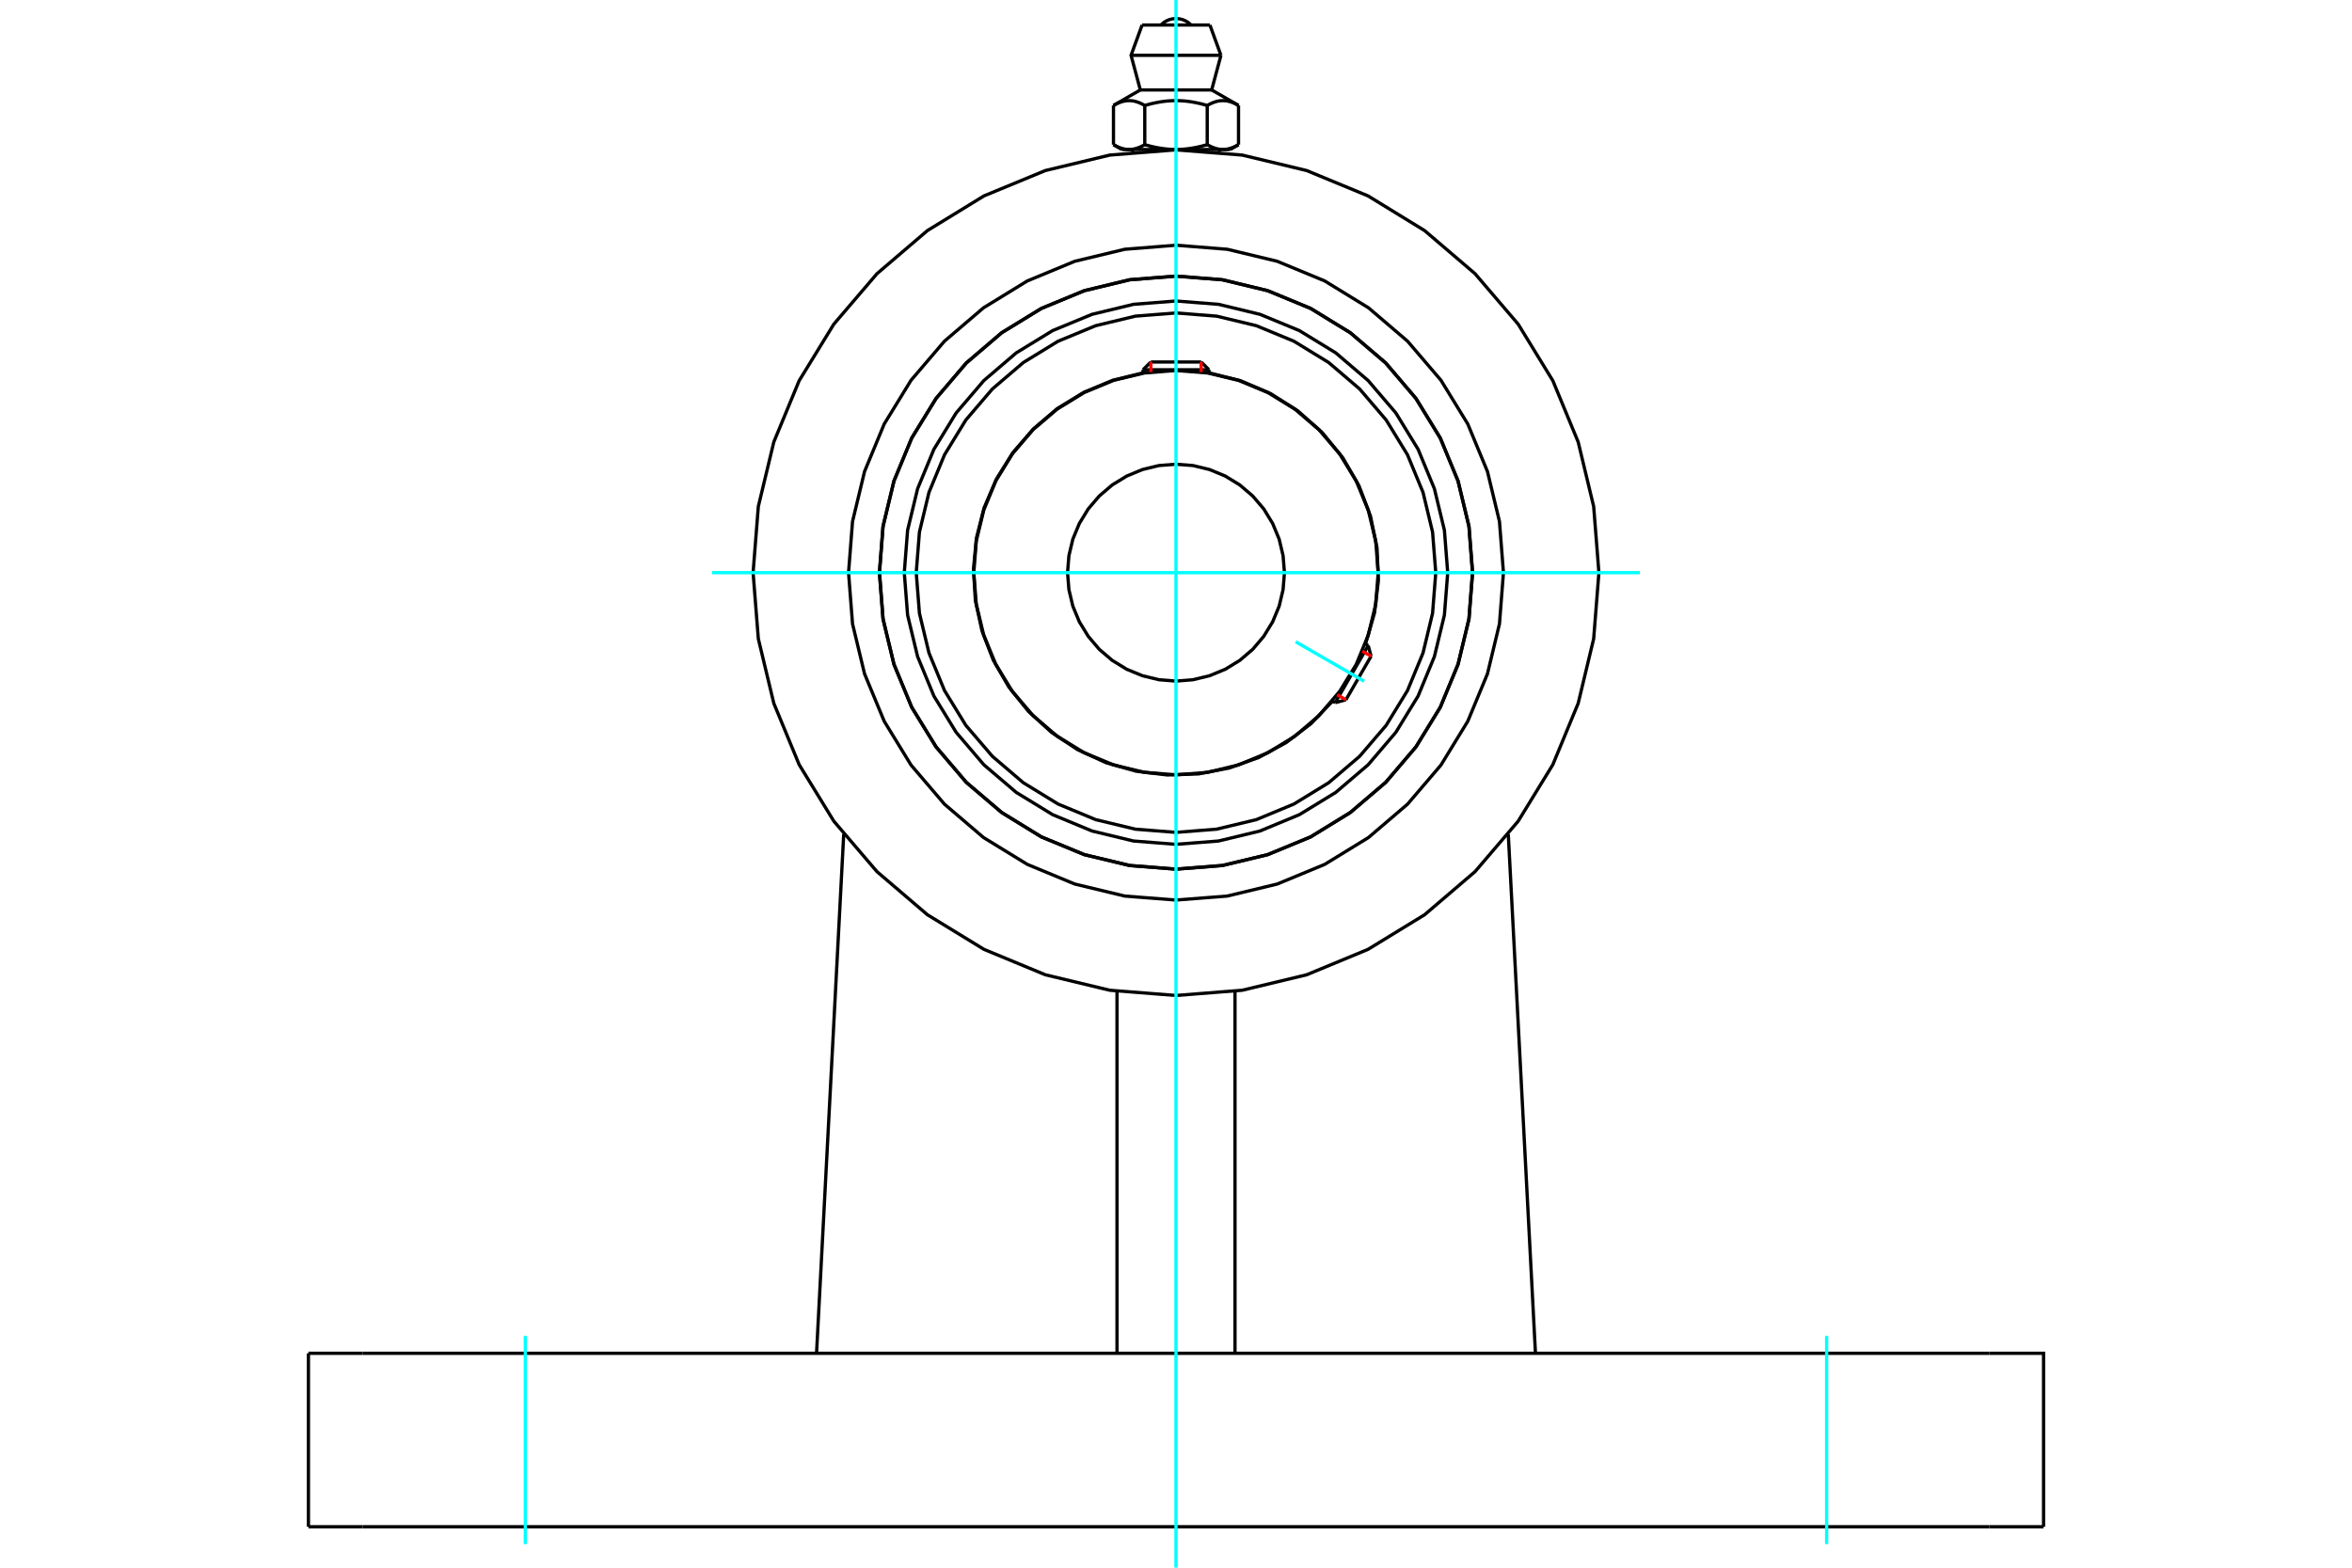 <?xml version="1.0" standalone="no"?>
<!DOCTYPE svg PUBLIC "-//W3C//DTD SVG 1.1//EN"
	"http://www.w3.org/Graphics/SVG/1.1/DTD/svg11.dtd">
<svg xmlns="http://www.w3.org/2000/svg" height="100%" width="100%" viewBox="0 0 36000 24000">
	<rect x="-1800" y="-1200" width="39600" height="26400" style="fill:#FFF"/>
	<g style="fill:none; fill-rule:evenodd" transform="matrix(1 0 0 1 0 0)">
		<g style="fill:none; stroke:#000; stroke-width:50; shape-rendering:geometricPrecision">
			<polyline points="22159,8767 22108,8116 21955,7482 21706,6879 21365,6322 20941,5826 20445,5402 19888,5061 19285,4812 18651,4659 18000,4608 17349,4659 16715,4812 16112,5061 15555,5402 15059,5826 14635,6322 14294,6879 14045,7482 13892,8116 13841,8767 13892,9417 14045,10052 14294,10655 14635,11211 15059,11708 15555,12131 16112,12472 16715,12722 17349,12875 18000,12926 18651,12875 19285,12722 19888,12472 20445,12131 20941,11708 21365,11211 21706,10655 21955,10052 22108,9417 22159,8767"/>
			<polyline points="22539,8767 22484,8057 22317,7364 22045,6706 21672,6099 21210,5557 20668,5094 20061,4722 19403,4450 18710,4283 18000,4227 17290,4283 16597,4450 15939,4722 15332,5094 14790,5557 14328,6099 13955,6706 13683,7364 13516,8057 13461,8767 13516,9477 13683,10170 13955,10828 14328,11435 14790,11977 15332,12439 15939,12812 16597,13084 17290,13250 18000,13306 18710,13250 19403,13084 20061,12812 20668,12439 21210,11977 21672,11435 22045,10828 22317,10170 22484,9477 22539,8767"/>
			<polyline points="20901,9859 21039,9381 21098,8887 21077,8390 20977,7902 20801,7437 20552,7006 20237,6621 19865,6290 19445,6024 18987,5828 18505,5708"/>
			<polyline points="17495,5708 17031,5822 16589,6006 16181,6256 15817,6566 15504,6928 15251,7334 15063,7774 14945,8238 14900,8714 14929,9192 15031,9659 15203,10105 15443,10520 15743,10892 16097,11214 16496,11478 16931,11677 17391,11807 17866,11864 18345,11848 18814,11758 19265,11597 19685,11369 20066,11079 20397,10733"/>
			<polyline points="21976,8767 21927,8145 21781,7538 21543,6962 21217,6430 20811,5955 20337,5550 19805,5224 19229,4986 18622,4840 18000,4791 17378,4840 16771,4986 16195,5224 15663,5550 15189,5955 14783,6430 14457,6962 14219,7538 14073,8145 14024,8767 14073,9389 14219,9996 14457,10572 14783,11104 15189,11578 15663,11983 16195,12309 16771,12548 17378,12694 18000,12743 18622,12694 19229,12548 19805,12309 20337,11983 20811,11578 21217,11104 21543,10572 21781,9996 21927,9389 21976,8767"/>
			<polyline points="21095,8767 21057,8283 20943,7810 20758,7362 20504,6948 20188,6578 19819,6263 19405,6009 18956,5823 18484,5710 18000,5672 17516,5710 17044,5823 16595,6009 16181,6263 15812,6578 15496,6948 15242,7362 15057,7810 14943,8283 14905,8767 14943,9251 15057,9723 15242,10172 15496,10586 15812,10955 16181,11271 16595,11524 17044,11710 17516,11824 18000,11862 18484,11824 18956,11710 19405,11524 19819,11271 20188,10955 20504,10586 20758,10172 20943,9723 21057,9251 21095,8767"/>
			<polyline points="19660,8767 19639,8507 19579,8254 19479,8013 19343,7791 19174,7593 18976,7424 18754,7288 18513,7188 18260,7127 18000,7107 17740,7127 17487,7188 17246,7288 17024,7424 16826,7593 16657,7791 16521,8013 16421,8254 16361,8507 16340,8767 16361,9027 16421,9280 16521,9520 16657,9742 16826,9941 17024,10110 17246,10246 17487,10345 17740,10406 18000,10427 18260,10406 18513,10345 18754,10246 18976,10110 19174,9941 19343,9742 19479,9520 19579,9280 19639,9027 19660,8767"/>
			<line x1="20437" y1="10757" x2="20942" y2="9883"/>
			<line x1="20986" y1="10046" x2="20601" y2="10713"/>
			<line x1="18505" y1="5661" x2="17495" y2="5661"/>
			<line x1="17615" y1="5542" x2="18385" y2="5542"/>
			<line x1="20986" y1="10046" x2="20942" y2="9883"/>
			<line x1="20437" y1="10757" x2="20601" y2="10713"/>
			<line x1="20942" y1="9883" x2="20897" y2="9857"/>
			<line x1="20392" y1="10731" x2="20437" y2="10757"/>
			<line x1="17615" y1="5542" x2="17495" y2="5661"/>
			<line x1="18505" y1="5661" x2="18385" y2="5542"/>
			<line x1="17495" y1="5661" x2="17495" y2="5713"/>
			<line x1="18505" y1="5713" x2="18505" y2="5661"/>
			<polyline points="24473,8767 24393,7754 24156,6767 23768,5828 23237,4962 22577,4190 21805,3530 20939,2999 20000,2611 19013,2374 18000,2294 16987,2374 16000,2611 15061,2999 14195,3530 13423,4190 12763,4962 12232,5828 11844,6767 11607,7754 11527,8767 11607,9779 11844,10767 12232,11706 12763,12572 13423,13344 14195,14004 15061,14534 16000,14923 16987,15160 18000,15240 19013,15160 20000,14923 20939,14534 21805,14004 22577,13344 23237,12572 23768,11706 24156,10767 24393,9779 24473,8767"/>
			<polyline points="23012,8767 22951,7983 22767,7218 22466,6491 22055,5821 21544,5223 20946,4712 20276,4301 19549,4000 18784,3816 18000,3754 17216,3816 16451,4000 15724,4301 15054,4712 14456,5223 13945,5821 13534,6491 13233,7218 13049,7983 12988,8767 13049,9551 13233,10316 13534,11042 13945,11713 14456,12311 15054,12822 15724,13233 16451,13534 17216,13718 18000,13779 18784,13718 19549,13534 20276,13233 20946,12822 21544,12311 22055,11713 22466,11042 22767,10316 22951,9551 23012,8767"/>
			<polyline points="22539,8767 22484,8057 22317,7364 22045,6706 21672,6099 21210,5557 20668,5094 20061,4722 19403,4450 18710,4283 18000,4227 17290,4283 16597,4450 15939,4722 15332,5094 14790,5557 14328,6099 13955,6706 13683,7364 13516,8057 13461,8767 13516,9477 13683,10170 13955,10828 14328,11435 14790,11977 15332,12439 15939,12812 16597,13084 17290,13250 18000,13306 18710,13250 19403,13084 20061,12812 20668,12439 21210,11977 21672,11435 22045,10828 22317,10170 22484,9477 22539,8767"/>
			<line x1="18903" y1="20718" x2="18903" y2="15177"/>
			<line x1="17097" y1="15177" x2="17097" y2="20718"/>
			<line x1="12498" y1="20718" x2="12914" y2="12771"/>
			<line x1="23502" y1="20718" x2="23086" y2="12771"/>
			<line x1="30449" y1="20718" x2="5551" y2="20718"/>
			<line x1="5551" y1="23373" x2="30449" y2="23373"/>
			<line x1="5551" y1="20718" x2="4721" y2="20718"/>
			<line x1="4721" y1="23373" x2="4721" y2="20718"/>
			<line x1="4721" y1="23373" x2="5551" y2="23373"/>
			<polyline points="31279,23373 31279,20718 30449,20718"/>
			<line x1="30449" y1="23373" x2="31279" y2="23373"/>
			<line x1="18519" y1="383" x2="17481" y2="383"/>
			<line x1="17312" y1="847" x2="18688" y2="847"/>
			<line x1="17454" y1="1377" x2="18546" y2="1377"/>
			<polyline points="17522,1614 17506,1606 17491,1598 17476,1590 17461,1583 17447,1577 17433,1571 17419,1566 17406,1561 17392,1557 17379,1553 17366,1550 17353,1547 17340,1545 17327,1543 17314,1542 17301,1541 17289,1541 17276,1541 17263,1541 17251,1542 17238,1543 17225,1545 17212,1547 17199,1550 17186,1553 17173,1557 17159,1561 17146,1566 17132,1571 17118,1577 17104,1583 17089,1590 17074,1598 17059,1606 17043,1614"/>
			<polyline points="18478,1614 18447,1606 18417,1598 18387,1590 18358,1583 18329,1577 18301,1571 18273,1566 18246,1561 18219,1557 18193,1553 18167,1550 18141,1547 18115,1545 18089,1543 18064,1542 18038,1541 18013,1541 17987,1541 17962,1541 17936,1542 17911,1543 17885,1545 17859,1547 17833,1550 17807,1553 17781,1557 17754,1561 17727,1566 17699,1571 17671,1577 17642,1583 17613,1590 17583,1598 17553,1606 17522,1614"/>
			<polyline points="18957,1614 18941,1606 18926,1598 18911,1590 18896,1583 18882,1577 18868,1571 18854,1566 18841,1561 18827,1557 18814,1553 18801,1550 18788,1547 18775,1545 18762,1543 18749,1542 18737,1541 18724,1541 18711,1541 18699,1541 18686,1542 18673,1543 18660,1545 18647,1547 18634,1550 18621,1553 18608,1557 18594,1561 18581,1566 18567,1571 18553,1577 18539,1583 18524,1590 18509,1598 18494,1606 18478,1614"/>
			<line x1="17043" y1="2215" x2="17043" y2="1614"/>
			<polyline points="17043,2215 17050,2219 17058,2223 17065,2226 17072,2230 17079,2234 17086,2237 17093,2241 17100,2244 17107,2247 17113,2250 17120,2253 17127,2256 17134,2259 17141,2261 17147,2264 17154,2266 17161,2268 17168,2270 17174,2272 17181,2274 17188,2276 17194,2278 17201,2279 17208,2281 17214,2282 17221,2283 17228,2284 17235,2285 17241,2286 17248,2287 17255,2287 17262,2288 17269,2288 17276,2288 17282,2289 17289,2288 17296,2288 17303,2288 17310,2287 17317,2287 17323,2286 17330,2285 17337,2284 17344,2283 17350,2282 17357,2281 17364,2279 17371,2278 17377,2276 17384,2274 17391,2272 17397,2270 17404,2268 17411,2266 17418,2264 17424,2261 17431,2259 17438,2256 17445,2253 17451,2250 17458,2247 17465,2244 17472,2241 17479,2237 17486,2234 17493,2230 17500,2226 17507,2223 17514,2219 17522,2215 17522,1614"/>
			<polyline points="17522,2215 17536,2219 17550,2223 17565,2226 17579,2230 17593,2234 17607,2237 17621,2241 17634,2244 17648,2247 17662,2250 17676,2253 17689,2256 17703,2259 17716,2261 17730,2264 17743,2266 17757,2268 17770,2270 17784,2272 17797,2274 17810,2276 17824,2278 17837,2279 17851,2281 17864,2282 17877,2283 17891,2284 17904,2285 17918,2286 17931,2287 17945,2287 17959,2288 17972,2288 17986,2288 18000,2289 17282,2289"/>
			<polyline points="18478,2215 18486,2219 18493,2223 18500,2226 18507,2230 18514,2234 18521,2237 18528,2241 18535,2244 18542,2247 18549,2250 18555,2253 18562,2256 18569,2259 18576,2261 18582,2264 18589,2266 18596,2268 18603,2270 18609,2272 18616,2274 18623,2276 18629,2278 18636,2279 18643,2281 18650,2282 18656,2283 18663,2284 18670,2285 18677,2286 18683,2287 18690,2287 18697,2288 18704,2288 18711,2288 18718,2289"/>
			<polyline points="18000,2289 18014,2288 18028,2288 18041,2288 18055,2287 18069,2287 18082,2286 18096,2285 18109,2284 18123,2283 18136,2282 18149,2281 18163,2279 18176,2278 18190,2276 18203,2274 18216,2272 18230,2270 18243,2268 18257,2266 18270,2264 18284,2261 18297,2259 18311,2256 18324,2253 18338,2250 18352,2247 18366,2244 18379,2241 18393,2237 18407,2234 18421,2230 18435,2226 18450,2223 18464,2219 18478,2215"/>
			<line x1="18718" y1="2289" x2="18000" y2="2289"/>
			<polyline points="18718,2289 18724,2288 18731,2288 18738,2288 18745,2287 18752,2287 18759,2286 18765,2285 18772,2284 18779,2283 18786,2282 18792,2281 18799,2279 18806,2278 18812,2276 18819,2274 18826,2272 18832,2270 18839,2268 18846,2266 18853,2264 18859,2261 18866,2259 18873,2256 18880,2253 18887,2250 18893,2247 18900,2244 18907,2241 18914,2237 18921,2234 18928,2230 18935,2226 18942,2223 18950,2219 18957,2215"/>
			<line x1="18829" y1="2289" x2="18718" y2="2289"/>
			<line x1="17282" y1="2289" x2="17171" y2="2289"/>
			<line x1="18957" y1="2215" x2="18957" y2="1614"/>
			<line x1="18478" y1="2215" x2="18478" y2="1614"/>
			<polyline points="18230,383 18192,348 18148,320 18101,300 18051,288 18000,283 17949,288 17899,300 17852,320 17808,348 17770,383"/>
			<line x1="18688" y1="847" x2="18519" y2="383"/>
			<polyline points="17481,383 17312,847 17454,1377"/>
			<line x1="18546" y1="1377" x2="18688" y2="847"/>
			<line x1="17336" y1="2289" x2="17336" y2="2328"/>
			<line x1="18664" y1="2328" x2="18664" y2="2289"/>
			<line x1="17454" y1="1377" x2="17043" y2="1614"/>
			<line x1="18957" y1="1614" x2="18546" y2="1377"/>
			<line x1="18829" y1="2289" x2="18957" y2="2215"/>
			<line x1="17043" y1="2215" x2="17171" y2="2289"/>
		</g>
		<g style="fill:none; stroke:#0FF; stroke-width:50; shape-rendering:geometricPrecision">
			<line x1="18000" y1="24000" x2="18000" y2="0"/>
			<line x1="10900" y1="8767" x2="25100" y2="8767"/>
			<line x1="19832" y1="9825" x2="20881" y2="10430"/>
			<line x1="8041" y1="20452" x2="8041" y2="23639"/>
			<line x1="27959" y1="20452" x2="27959" y2="23639"/>
		</g>
		<g style="fill:none; stroke:#F00; stroke-width:50; shape-rendering:geometricPrecision">
			<line x1="20986" y1="10046" x2="20852" y2="9969"/>
			<line x1="20467" y1="10636" x2="20601" y2="10713"/>
		</g>
		<g style="fill:none; stroke:#F00; stroke-width:50; shape-rendering:geometricPrecision">
			<line x1="17615" y1="5542" x2="17615" y2="5696"/>
			<line x1="18385" y1="5696" x2="18385" y2="5542"/>
		</g>
	</g>
</svg>
